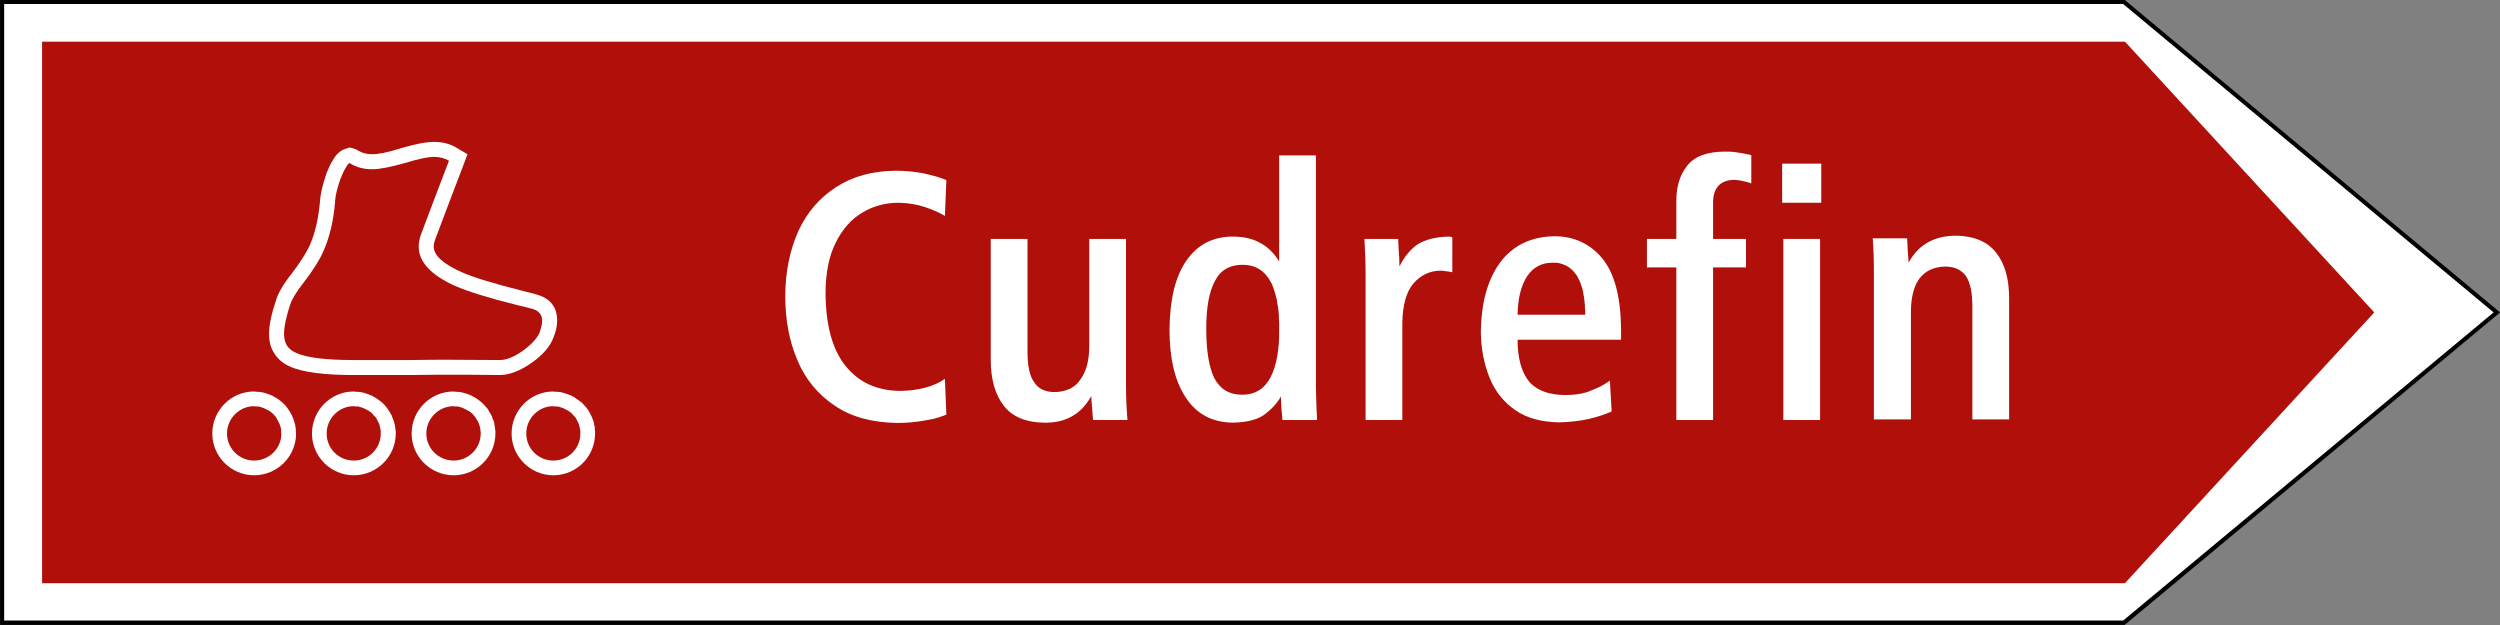 <?xml version="1.0" encoding="UTF-8" standalone="no"?>
<!-- Created with Inkscape (http://www.inkscape.org/) -->
<svg
   xmlns:svg="http://www.w3.org/2000/svg"
   xmlns="http://www.w3.org/2000/svg"
   version="1.0"
   width="106.299"
   height="26.575"
   id="svg6354">
  <rect width="100%" height="100%" fill="#808080" stroke="none"/>
  <defs
     id="defs6356" />
  <g
     transform="translate(-381.136,-393.361)"
     id="layer1">
    <g
       transform="matrix(1.25,0,0,-1.25,63.213,936.657)"
       style="font-style:normal;font-variant:normal;font-weight:normal;font-stretch:normal;letter-spacing:normal;word-spacing:normal;text-anchor:start;fill:none;fill-opacity:1;stroke:black;stroke-linecap:butt;stroke-linejoin:miter;stroke-miterlimit:10.433;stroke-dasharray:none;stroke-dashoffset:0;stroke-opacity:1"
       id="g10"
       xml:space="preserve">
<polygon
   points="254.34,434.64 326.61,434.64 339.38,424.01 326.61,413.38 254.34,413.38 254.34,434.64 "
   style="fill:black;fill-rule:nonzero;stroke-width:0"
   id="polygon56" /><polygon
   points="254.48,434.5 254.48,413.53 326.56,413.53 339.16,424.01 326.56,434.5 254.48,434.5 "
   style="fill:white;fill-rule:nonzero;stroke-width:0"
   id="polygon58" /><polygon
   points="255.77,433.22 255.77,414.8 326.62,414.8 335.1,424.01 326.62,433.22 255.77,433.22 "
   style="fill:#b00f0a;fill-rule:nonzero;stroke:#b00f0a;stroke-width:0"
   id="polygon34" /><path
   d="M 286.53,420.53 L 286.49,420.52 L 286.45,420.5 L 286.41,420.49 L 286.37,420.47 L 286.32,420.46 L 286.28,420.44 L 286.23,420.43 L 286.19,420.42 L 286.14,420.4 L 286.09,420.39 L 286.04,420.38 L 285.99,420.37 L 285.94,420.36 L 285.89,420.35 L 285.83,420.34 L 285.78,420.33 C 285.49,420.28 285.18,420.25 284.87,420.25 C 284,420.26 283.28,420.46 282.73,420.84 C 282.16,421.22 281.73,421.74 281.46,422.39 C 281.19,423.02 281.05,423.75 281.05,424.55 C 281.05,425.4 281.21,426.14 281.5,426.79 C 281.8,427.43 282.23,427.92 282.79,428.28 C 283.35,428.64 284.02,428.82 284.8,428.83 C 285.17,428.83 285.51,428.79 285.8,428.73 C 286.11,428.66 286.35,428.59 286.53,428.51 L 286.53,428.51 L 286.53,428.51 L 286.48,427.29 L 286.48,427.29 L 286.48,427.29 C 286.29,427.41 286.07,427.5 285.81,427.59 C 285.55,427.68 285.25,427.73 284.91,427.74 C 284.46,427.74 284.05,427.63 283.68,427.41 C 283.3,427.19 283,426.85 282.77,426.39 C 282.54,425.94 282.42,425.36 282.42,424.65 C 282.43,423.57 282.65,422.75 283.1,422.19 C 283.55,421.63 284.16,421.35 284.95,421.34 C 285.58,421.35 286.09,421.48 286.48,421.75 L 286.48,421.75 L 286.48,421.75 L 286.53,420.53 z "
   style="fill:white;fill-rule:nonzero;stroke:#b00f0a;stroke-width:0"
   id="path12" />
<path
   d="M 292.69,420.35 L 291.52,420.35 L 291.52,420.35 L 291.52,420.35 C 291.51,420.44 291.5,420.57 291.49,420.75 C 291.47,420.93 291.46,421.06 291.46,421.15 L 291.46,421.15 L 291.46,421.15 L 291.45,421.15 L 291.45,421.15 L 291.45,421.15 C 291.11,420.54 290.57,420.24 289.84,420.26 C 289.23,420.27 288.77,420.46 288.48,420.84 C 288.19,421.21 288.04,421.73 288.04,422.39 L 288.04,422.39 L 288.04,422.39 L 288.04,426.51 L 289.29,426.51 L 289.29,422.67 L 289.29,422.67 L 289.29,422.67 C 289.29,422.2 289.36,421.84 289.52,421.63 C 289.66,421.41 289.9,421.3 290.22,421.3 C 290.61,421.31 290.91,421.45 291.09,421.73 C 291.29,422 291.39,422.38 291.39,422.86 L 291.39,422.86 L 291.39,422.86 L 291.39,426.51 L 292.64,426.51 L 292.64,421.52 L 292.64,421.52 L 292.64,421.52 C 292.64,421.11 292.66,420.71 292.69,420.35 z "
   style="fill:white;fill-rule:nonzero;stroke:#b00f0a;stroke-width:0"
   id="path14" />
<path
   d="M 299.14,420.35 L 297.96,420.35 L 297.96,420.35 L 297.96,420.35 C 297.96,420.41 297.95,420.52 297.93,420.7 C 297.92,420.88 297.91,421.02 297.91,421.15 L 297.91,421.15 L 297.91,421.15 L 297.91,421.15 L 297.91,421.15 L 297.91,421.15 C 297.77,420.9 297.57,420.7 297.33,420.52 C 297.08,420.35 296.72,420.27 296.27,420.26 C 295.57,420.27 295.04,420.55 294.67,421.12 C 294.3,421.68 294.12,422.45 294.12,423.42 C 294.13,424.46 294.32,425.24 294.7,425.78 C 295.08,426.32 295.59,426.58 296.25,426.59 C 296.63,426.59 296.96,426.52 297.21,426.37 C 297.46,426.24 297.67,426.03 297.84,425.76 L 297.84,425.76 L 297.84,425.76 L 297.85,425.76 L 297.85,429.35 L 299.1,429.35 L 299.1,421.44 L 299.1,421.44 L 299.1,421.44 C 299.11,421.02 299.12,420.66 299.14,420.35 z "
   style="fill:white;fill-rule:nonzero;stroke:#b00f0a;stroke-width:0"
   id="path16" /><path
   d="M 297.85,423.43 L 297.85,423.56 L 297.85,423.68 L 297.84,423.8 L 297.84,423.92 L 297.83,424.03 L 297.82,424.14 L 297.8,424.25 L 297.78,424.35 L 297.77,424.45 L 297.74,424.55 L 297.72,424.64 L 297.69,424.73 L 297.66,424.82 L 297.63,424.9 L 297.6,424.98 L 297.56,425.05 C 297.36,425.43 297.04,425.63 296.61,425.63 C 296.17,425.63 295.85,425.45 295.66,425.07 C 295.46,424.69 295.37,424.16 295.37,423.45 C 295.37,422.71 295.46,422.16 295.64,421.78 C 295.84,421.4 296.15,421.21 296.59,421.21 C 297.04,421.21 297.36,421.42 297.56,421.81 C 297.76,422.2 297.86,422.75 297.85,423.43 z "
   style="fill:#b00f0a;fill-rule:nonzero;stroke:#b00f0a;stroke-width:0"
   id="path18" />

<path
   d="M 303.74,425.38 L 303.72,425.38 L 303.7,425.38 L 303.68,425.39 L 303.65,425.39 L 303.63,425.4 L 303.61,425.4 L 303.58,425.4 L 303.56,425.41 L 303.53,425.41 L 303.51,425.41 L 303.48,425.42 L 303.45,425.42 L 303.43,425.42 L 303.4,425.43 L 303.35,425.43 C 302.99,425.43 302.68,425.29 302.43,425.01 C 302.18,424.73 302.05,424.27 302.04,423.66 L 302.04,423.66 L 302.04,423.66 L 302.04,420.35 L 300.79,420.35 L 300.79,425.33 L 300.79,425.33 L 300.79,425.33 C 300.79,425.74 300.77,426.14 300.75,426.51 L 300.75,426.51 L 300.75,426.51 L 301.9,426.51 L 301.9,426.51 L 301.9,426.51 C 301.9,426.4 301.91,426.25 301.92,426.05 C 301.94,425.86 301.94,425.7 301.94,425.59 L 301.94,425.59 L 301.94,425.59 L 301.95,425.59 L 301.95,425.59 L 301.95,425.59 C 302.1,425.89 302.3,426.14 302.55,426.32 C 302.82,426.49 303.18,426.58 303.63,426.59 C 303.66,426.58 303.71,426.58 303.74,426.57 L 303.74,426.57 L 303.74,426.57 L 303.74,425.38 z "
   style="fill:white;fill-rule:nonzero;stroke:#b00f0a;stroke-width:0"
   id="path20" />
<path
   d="M 309.48,423.08 L 305.96,423.08 L 305.96,423.08 L 305.96,423.08 C 305.96,422.46 306.09,421.99 306.34,421.67 C 306.6,421.36 307.02,421.2 307.59,421.2 C 307.93,421.2 308.24,421.25 308.48,421.36 C 308.74,421.46 308.94,421.57 309.1,421.69 L 309.1,421.69 L 309.1,421.69 L 309.16,420.64 L 309.16,420.64 L 309.16,420.64 C 308.95,420.55 308.7,420.46 308.4,420.39 C 308.1,420.32 307.75,420.28 307.38,420.27 C 306.78,420.28 306.28,420.41 305.89,420.68 C 305.5,420.95 305.2,421.31 305.01,421.78 C 304.82,422.25 304.71,422.79 304.71,423.39 C 304.73,424.35 304.94,425.12 305.36,425.7 C 305.79,426.28 306.4,426.58 307.18,426.6 C 307.86,426.61 308.42,426.35 308.83,425.86 C 309.25,425.36 309.46,424.57 309.48,423.5 L 309.48,423.5 L 309.48,423.5 L 309.48,423.08 z "
   style="fill:white;fill-rule:nonzero;stroke:#b00f0a;stroke-width:0"
   id="path22" />
<path
   d="M 308.26,423.93 L 308.26,424.04 L 308.25,424.15 L 308.25,424.25 L 308.24,424.35 L 308.23,424.44 L 308.22,424.53 L 308.2,424.62 L 308.19,424.71 L 308.17,424.79 L 308.15,424.86 L 308.12,424.94 L 308.1,425.01 L 308.07,425.08 L 308.04,425.14 L 308.01,425.2 L 307.98,425.26 L 307.94,425.31 L 307.9,425.36 L 307.86,425.41 L 307.82,425.45 L 307.77,425.49 L 307.73,425.53 L 307.68,425.56 L 307.63,425.59 L 307.57,425.62 L 307.52,425.64 L 307.46,425.66 L 307.4,425.68 L 307.34,425.69 L 307.28,425.7 L 307.21,425.7 L 307.14,425.7 C 306.78,425.7 306.5,425.55 306.29,425.25 C 306.08,424.93 305.97,424.5 305.96,423.93 L 305.96,423.93 L 305.96,423.93 L 308.26,423.93 z "
   style="fill:#b00f0a;fill-rule:nonzero;stroke:#b00f0a;stroke-width:0"
   id="path24" />
<path
   d="M 313.91,428.4 L 313.89,428.4 L 313.88,428.41 L 313.86,428.42 L 313.84,428.42 L 313.82,428.43 L 313.81,428.43 L 313.79,428.44 L 313.77,428.44 L 313.75,428.45 L 313.73,428.45 L 313.71,428.46 L 313.69,428.46 L 313.67,428.47 L 313.65,428.47 L 313.63,428.47 L 313.61,428.48 C 313.5,428.51 313.41,428.51 313.33,428.52 C 312.84,428.51 312.59,428.23 312.61,427.68 L 312.61,427.68 L 312.61,427.68 L 312.61,426.51 L 313.73,426.51 L 313.73,425.54 L 312.61,425.54 L 312.61,420.35 L 311.36,420.35 L 311.36,425.54 L 310.36,425.54 L 310.36,426.51 L 311.36,426.51 L 311.36,427.81 L 311.36,427.81 L 311.36,427.81 C 311.36,428.29 311.48,428.69 311.73,429 C 311.98,429.32 312.41,429.48 313.01,429.48 C 313.13,429.48 313.27,429.48 313.44,429.45 C 313.6,429.43 313.77,429.39 313.91,429.36 L 313.91,429.36 L 313.91,429.36 L 313.91,428.4 z "
   style="fill:white;fill-rule:nonzero;stroke:#b00f0a;stroke-width:0"
   id="path26" />
<polygon
   points="316.29,427.74 316.29,429.07 314.96,429.07 314.96,427.74 316.29,427.74 "
   style="fill:white;fill-rule:nonzero;stroke:#b00f0a;stroke-width:0"
   id="polygon28" />
<polygon
   points="316.25,420.35 316.25,426.51 315,426.51 315,420.35 316.25,420.35 "
   style="fill:white;fill-rule:nonzero;stroke:#b00f0a;stroke-width:0"
   id="polygon30" />
<path
   d="M 322.68,420.37 L 321.43,420.37 L 321.43,424.2 L 321.43,424.2 L 321.43,424.2 C 321.43,424.68 321.36,425.02 321.21,425.25 C 321.05,425.46 320.83,425.57 320.5,425.57 C 320.12,425.56 319.82,425.42 319.62,425.15 C 319.43,424.88 319.34,424.5 319.34,424.02 L 319.34,424.02 L 319.34,424.02 L 319.34,420.37 L 318.08,420.37 L 318.08,425.36 L 318.08,425.36 L 318.08,425.36 C 318.08,425.77 318.07,426.16 318.04,426.53 L 318.04,426.53 L 318.04,426.53 L 319.21,426.53 L 319.21,426.53 L 319.21,426.53 C 319.22,426.44 319.22,426.3 319.23,426.13 C 319.25,425.95 319.25,425.81 319.26,425.72 L 319.26,425.72 L 319.26,425.72 L 319.27,425.72 L 319.27,425.72 L 319.27,425.72 C 319.61,426.33 320.15,426.62 320.88,426.62 C 321.5,426.61 321.95,426.41 322.24,426.04 C 322.54,425.66 322.68,425.14 322.68,424.49 L 322.68,424.49 L 322.68,424.49 L 322.68,420.37 z "
   style="fill:white;fill-rule:nonzero;stroke:#b00f0a;stroke-width:0"
   id="path32" />

<path
   d="M 272.59,424.62 L 272.58,424.62 L 272.57,424.63 L 272.56,424.63 L 272.55,424.63 L 272.54,424.63 L 272.53,424.64 L 272.52,424.64 L 272.51,424.64 L 272.5,424.65 L 272.48,424.65 L 272.47,424.65 L 272.45,424.66 L 272.44,424.66 L 272.42,424.67 L 272.41,424.67 L 272.39,424.67 L 272.37,424.68 L 272.36,424.68 L 272.34,424.69 L 272.32,424.69 L 272.3,424.7 L 272.28,424.7 L 272.26,424.71 L 272.24,424.71 L 272.22,424.72 L 272.19,424.72 L 272.17,424.73 L 272.15,424.73 L 272.13,424.74 L 272.1,424.75 L 272.08,424.75 L 272.05,424.76 C 271.11,425 270.44,425.2 270.04,425.38 C 269.41,425.66 269.09,425.95 269.09,426.26 C 269.09,426.32 269.11,426.39 269.13,426.46 C 269.48,427.38 269.79,428.22 270.09,428.99 L 270.09,428.99 L 270.24,429.39 L 269.87,429.61 L 269.87,429.61 C 269.64,429.75 269.38,429.81 269.1,429.81 C 268.84,429.81 268.46,429.74 267.96,429.59 C 267.52,429.45 267.2,429.39 267,429.39 C 266.82,429.39 266.66,429.43 266.53,429.51 C 266.47,429.55 266.41,429.57 266.36,429.59 L 266.36,429.59 L 266.23,429.62 L 266.11,429.58 L 266.11,429.58 C 265.95,429.54 265.8,429.42 265.68,429.22 C 265.59,429.09 265.51,428.91 265.43,428.7 C 265.32,428.36 265.25,428.09 265.23,427.87 L 265.23,427.87 L 265.23,427.86 L 265.23,427.86 L 265.23,427.86 C 265.18,427.23 265.06,426.7 264.86,426.26 C 264.74,426.01 264.54,425.7 264.27,425.34 C 263.98,424.98 263.8,424.67 263.73,424.43 C 263.57,423.96 263.49,423.57 263.49,423.28 C 263.49,423.01 263.55,422.79 263.68,422.6 C 263.8,422.41 263.98,422.26 264.24,422.15 C 264.65,421.98 265.36,421.88 266.35,421.88 C 266.47,421.88 266.64,421.88 266.88,421.88 C 267.24,421.88 267.71,421.88 268.3,421.88 C 268.86,421.89 269.3,421.89 269.62,421.89 C 270.15,421.89 270.72,421.89 271.33,421.88 L 271.33,421.88 L 271.34,421.88 L 271.36,421.88 L 271.36,421.88 C 271.69,421.89 272.05,422.03 272.43,422.3 C 272.81,422.57 273.06,422.86 273.17,423.17 C 273.25,423.37 273.29,423.55 273.29,423.73 C 273.29,424.2 273.05,424.49 272.59,424.62 z "
   style="fill:white;fill-opacity:1;fill-rule:nonzero;stroke:white;stroke-width:0;stroke-opacity:1"
   id="path38" /><path
   d="M 272.45,424.13 L 272.47,424.12 L 272.49,424.12 L 272.51,424.11 L 272.53,424.1 L 272.54,424.09 L 272.56,424.09 L 272.58,424.08 L 272.59,424.07 L 272.61,424.06 L 272.62,424.05 L 272.64,424.04 L 272.65,424.03 L 272.66,424.02 L 272.67,424.01 L 272.68,423.99 L 272.7,423.98 L 272.71,423.97 L 272.71,423.96 L 272.72,423.94 L 272.73,423.93 L 272.74,423.91 L 272.75,423.9 L 272.75,423.89 L 272.76,423.87 L 272.76,423.85 L 272.77,423.84 L 272.77,423.82 L 272.77,423.8 L 272.77,423.79 L 272.78,423.77 L 272.78,423.75 L 272.78,423.73 C 272.78,423.62 272.75,423.49 272.7,423.35 L 272.7,423.35 L 272.7,423.35 L 272.7,423.34 L 272.7,423.34 C 272.61,423.13 272.43,422.93 272.13,422.71 C 271.83,422.5 271.57,422.39 271.34,422.39 C 270.72,422.39 270.15,422.4 269.62,422.4 C 269.3,422.4 268.86,422.4 268.3,422.39 C 267.71,422.39 267.24,422.39 266.88,422.39 C 266.7,422.39 266.53,422.39 266.35,422.39 C 265.43,422.39 264.79,422.47 264.44,422.62 C 264.28,422.69 264.17,422.77 264.1,422.88 C 264.04,422.98 264,423.11 264,423.28 C 264,423.52 264.07,423.85 264.21,424.28 L 264.21,424.28 L 264.21,424.28 L 264.21,424.28 L 264.21,424.28 C 264.27,424.46 264.42,424.71 264.67,425.03 C 264.97,425.42 265.19,425.76 265.32,426.05 C 265.55,426.55 265.69,427.14 265.74,427.82 L 265.74,427.82 L 265.74,427.82 L 265.74,427.82 L 265.74,427.82 C 265.75,428 265.81,428.23 265.91,428.53 C 265.98,428.7 266.04,428.84 266.11,428.95 C 266.16,429.04 266.2,429.08 266.23,429.09 C 266.24,429.09 266.25,429.08 266.25,429.08 C 266.47,428.94 266.72,428.88 267,428.88 C 267.25,428.88 267.61,428.95 268.11,429.09 C 268.56,429.23 268.89,429.3 269.1,429.3 C 269.29,429.3 269.46,429.26 269.61,429.17 C 269.31,428.39 268.99,427.54 268.65,426.64 C 268.61,426.51 268.58,426.38 268.58,426.25 C 268.58,425.73 269,425.28 269.82,424.91 C 270.26,424.72 270.96,424.5 271.93,424.26 C 272.17,424.2 272.35,424.16 272.45,424.13 z "
   style="fill:#b00f0a;fill-rule:nonzero;stroke:#b00f0a;stroke-width:0"
   id="path36" />

<path
   d="M 262.98,421.32 L 263.06,421.31 L 263.13,421.31 L 263.2,421.3 L 263.27,421.29 L 263.34,421.27 L 263.41,421.25 L 263.47,421.23 L 263.54,421.2 L 263.6,421.18 L 263.66,421.14 L 263.72,421.11 L 263.78,421.07 L 263.84,421.03 L 263.89,420.99 L 263.94,420.95 L 263.99,420.9 L 264.04,420.85 L 264.08,420.8 L 264.12,420.75 L 264.16,420.69 L 264.2,420.63 L 264.23,420.57 L 264.27,420.51 L 264.29,420.45 L 264.32,420.38 L 264.34,420.32 L 264.36,420.25 L 264.38,420.18 L 264.39,420.11 L 264.4,420.04 L 264.4,419.97 L 264.41,419.89 C 264.41,419.11 263.77,418.47 262.98,418.47 C 262.2,418.47 261.56,419.11 261.56,419.89 C 261.56,420.68 262.2,421.32 262.98,421.32 z "
   style="fill:white;fill-rule:nonzero;stroke:white;stroke-width:0"
   id="path42" /><path
   d="M 262.98,420.82 L 263.03,420.81 L 263.08,420.81 L 263.12,420.81 L 263.17,420.8 L 263.21,420.79 L 263.26,420.77 L 263.3,420.76 L 263.34,420.74 L 263.38,420.72 L 263.42,420.7 L 263.46,420.68 L 263.5,420.66 L 263.54,420.63 L 263.57,420.61 L 263.6,420.58 L 263.64,420.55 L 263.67,420.51 L 263.7,420.48 L 263.72,420.45 L 263.75,420.41 L 263.77,420.37 L 263.79,420.33 L 263.81,420.29 L 263.83,420.25 L 263.85,420.21 L 263.86,420.17 L 263.88,420.12 L 263.89,420.08 L 263.9,420.03 L 263.9,419.99 L 263.9,419.94 L 263.91,419.89 C 263.91,419.38 263.49,418.97 262.98,418.97 C 262.48,418.97 262.06,419.38 262.06,419.89 C 262.06,420.4 262.48,420.82 262.98,420.82 z "
   style="fill:#b00f0a;fill-rule:nonzero;stroke:#b00f0a;stroke-width:0"
   id="path40" />

<path
   d="M 266.37,421.32 L 266.44,421.31 L 266.52,421.31 L 266.59,421.3 L 266.66,421.29 L 266.73,421.27 L 266.79,421.25 L 266.86,421.23 L 266.92,421.2 L 266.99,421.18 L 267.05,421.14 L 267.11,421.11 L 267.17,421.07 L 267.22,421.03 L 267.28,420.99 L 267.33,420.95 L 267.38,420.9 L 267.43,420.85 L 267.47,420.8 L 267.51,420.75 L 267.55,420.69 L 267.59,420.63 L 267.62,420.57 L 267.66,420.51 L 267.68,420.45 L 267.71,420.38 L 267.73,420.32 L 267.75,420.25 L 267.77,420.18 L 267.78,420.11 L 267.79,420.04 L 267.8,419.97 L 267.8,419.89 C 267.8,419.11 267.16,418.47 266.37,418.47 C 265.59,418.47 264.95,419.11 264.95,419.89 C 264.95,420.68 265.59,421.32 266.37,421.32 z "
   style="fill:white;fill-rule:nonzero;stroke:white;stroke-width:0"
   id="path46" /><path
   d="M 266.37,420.82 L 266.42,420.81 L 266.47,420.81 L 266.51,420.81 L 266.56,420.8 L 266.6,420.79 L 266.65,420.77 L 266.69,420.76 L 266.73,420.74 L 266.77,420.72 L 266.81,420.7 L 266.85,420.68 L 266.89,420.66 L 266.92,420.63 L 266.96,420.61 L 266.99,420.58 L 267.02,420.55 L 267.05,420.51 L 267.08,420.48 L 267.11,420.45 L 267.14,420.41 L 267.16,420.37 L 267.18,420.33 L 267.2,420.29 L 267.22,420.25 L 267.24,420.21 L 267.25,420.17 L 267.26,420.12 L 267.27,420.08 L 267.28,420.03 L 267.29,419.99 L 267.29,419.94 L 267.29,419.89 C 267.29,419.38 266.88,418.97 266.37,418.97 C 265.86,418.97 265.45,419.38 265.45,419.89 C 265.45,420.4 265.86,420.82 266.37,420.82 z "
   style="fill:#b00f0a;fill-rule:nonzero;stroke:#b00f0a;stroke-width:0"
   id="path44" />

<path
   d="M 269.77,421.32 L 269.84,421.31 L 269.91,421.31 L 269.98,421.3 L 270.05,421.29 L 270.12,421.27 L 270.19,421.25 L 270.26,421.23 L 270.32,421.2 L 270.38,421.18 L 270.44,421.14 L 270.5,421.11 L 270.56,421.07 L 270.62,421.03 L 270.67,420.99 L 270.72,420.95 L 270.77,420.9 L 270.82,420.85 L 270.86,420.8 L 270.91,420.75 L 270.95,420.69 L 270.98,420.63 L 271.02,420.57 L 271.05,420.51 L 271.08,420.45 L 271.1,420.38 L 271.13,420.32 L 271.15,420.25 L 271.16,420.18 L 271.17,420.11 L 271.18,420.04 L 271.19,419.97 L 271.19,419.89 C 271.19,419.11 270.55,418.47 269.77,418.47 C 268.98,418.47 268.34,419.11 268.34,419.89 C 268.34,420.68 268.98,421.32 269.77,421.32 z "
   style="fill:white;fill-rule:nonzero;stroke:white;stroke-width:0"
   id="path50" /><path
   d="M 269.77,420.82 L 269.81,420.81 L 269.86,420.81 L 269.91,420.81 L 269.95,420.8 L 270,420.79 L 270.04,420.77 L 270.08,420.76 L 270.12,420.74 L 270.16,420.72 L 270.2,420.7 L 270.24,420.68 L 270.28,420.66 L 270.32,420.63 L 270.35,420.61 L 270.39,420.58 L 270.42,420.55 L 270.45,420.51 L 270.48,420.48 L 270.5,420.45 L 270.53,420.41 L 270.55,420.37 L 270.58,420.33 L 270.6,420.29 L 270.62,420.25 L 270.63,420.21 L 270.65,420.17 L 270.66,420.12 L 270.67,420.08 L 270.68,420.03 L 270.68,419.99 L 270.69,419.94 L 270.69,419.89 C 270.69,419.38 270.27,418.97 269.77,418.97 C 269.26,418.97 268.84,419.38 268.84,419.89 C 268.84,420.4 269.26,420.82 269.77,420.82 z "
   style="fill:#b00f0a;fill-rule:nonzero;stroke:#b00f0a;stroke-width:0"
   id="path48" />

<path
   d="M 273.16,421.32 L 273.23,421.31 L 273.31,421.31 L 273.38,421.3 L 273.45,421.29 L 273.52,421.27 L 273.58,421.25 L 273.65,421.23 L 273.71,421.2 L 273.78,421.18 L 273.84,421.14 L 273.9,421.11 L 273.95,421.07 L 274.01,421.03 L 274.06,420.99 L 274.12,420.95 L 274.17,420.9 L 274.21,420.85 L 274.26,420.8 L 274.3,420.75 L 274.34,420.69 L 274.38,420.63 L 274.41,420.57 L 274.44,420.51 L 274.47,420.45 L 274.5,420.38 L 274.52,420.32 L 274.54,420.25 L 274.55,420.18 L 274.57,420.11 L 274.57,420.04 L 274.58,419.97 L 274.58,419.89 C 274.58,419.525 274.442,419.19 274.214,418.937 C 273.955,418.651 273.58,418.47 273.16,418.47 C 272.38,418.47 271.74,419.11 271.74,419.89 C 271.74,420.68 272.38,421.32 273.16,421.32 z "
   style="fill:white;fill-opacity:1;fill-rule:nonzero;stroke:white;stroke-width:0"
   id="path54" /><path
   d="M 273.16,420.82 L 273.21,420.81 L 273.25,420.81 L 273.3,420.81 L 273.35,420.8 L 273.39,420.79 L 273.44,420.77 L 273.48,420.76 L 273.52,420.74 L 273.56,420.72 L 273.6,420.7 L 273.64,420.68 L 273.68,420.66 L 273.71,420.63 L 273.75,420.61 L 273.78,420.58 L 273.81,420.55 L 273.84,420.51 L 273.87,420.48 L 273.9,420.45 L 273.93,420.41 L 273.95,420.37 L 273.97,420.33 L 273.99,420.29 L 274.01,420.25 L 274.03,420.21 L 274.04,420.17 L 274.05,420.12 L 274.06,420.08 L 274.07,420.03 L 274.08,419.99 L 274.08,419.94 L 274.08,419.89 C 274.08,419.38 273.67,418.97 273.16,418.97 C 272.65,418.97 272.24,419.38 272.24,419.89 C 272.24,420.4 272.65,420.82 273.16,420.82 z "
   style="fill:#b00f0a;fill-rule:nonzero;stroke:#b00f0a;stroke-width:0"
   id="path52" />



</g>  </g>
</svg>
